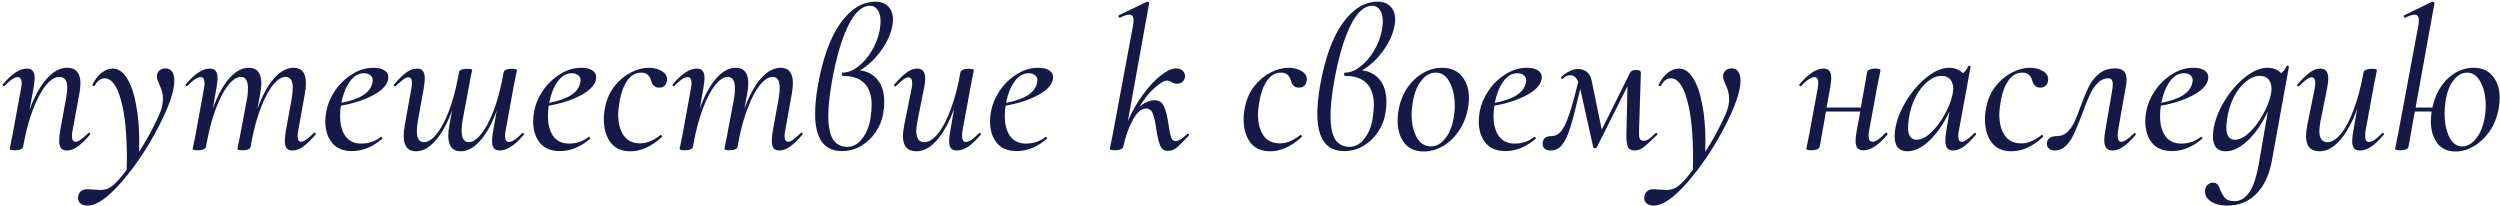 <?xml version="1.0" encoding="UTF-8"?> <svg xmlns="http://www.w3.org/2000/svg" width="740" height="61" viewBox="0 0 740 61" fill="none"> <path d="M26.152 39.38C26.232 39.3 26.292 39.26 26.332 39.26C26.452 39.26 26.552 39.34 26.632 39.5C26.712 39.62 26.712 39.74 26.632 39.86C25.272 41.46 24.052 42.64 22.972 43.4C21.892 44.16 20.832 44.54 19.792 44.54C18.992 44.54 18.412 44.32 18.052 43.88C17.692 43.4 17.512 42.64 17.512 41.6C17.512 40.92 17.612 39.94 17.812 38.66L19.552 29.12C19.792 27.92 19.912 26.88 19.912 26C19.912 23.84 19.132 22.76 17.572 22.76C16.292 22.76 14.972 23.58 13.612 25.22C12.252 26.86 10.972 29.24 9.772 32.36C8.572 35.48 7.592 39.18 6.832 43.46C6.752 43.78 6.512 44.02 6.112 44.18C5.712 44.38 5.172 44.48 4.492 44.48C3.412 44.48 2.872 44.34 2.872 44.06L3.112 42.86C3.472 41.14 3.692 40.04 3.772 39.56L6.232 26.18C6.352 25.58 6.412 25.08 6.412 24.68C6.412 23.44 6.032 22.82 5.272 22.82C4.312 22.82 2.992 23.7 1.312 25.46C1.272 25.5 1.212 25.52 1.132 25.52C1.012 25.52 0.912 25.46 0.832 25.34C0.752 25.18 0.752 25.06 0.832 24.98C2.192 23.38 3.452 22.2 4.612 21.44C5.772 20.68 6.892 20.3 7.972 20.3C8.772 20.3 9.352 20.54 9.712 21.02C10.072 21.46 10.252 22.18 10.252 23.18C10.252 23.78 10.152 24.68 9.952 25.88L8.752 32.48C10.192 28.56 11.872 25.52 13.792 23.36C15.712 21.16 17.732 20.06 19.852 20.06C21.172 20.06 22.152 20.44 22.792 21.2C23.472 21.96 23.812 23.12 23.812 24.68C23.812 25.6 23.692 26.7 23.452 27.98L21.472 38.66C21.352 39.26 21.292 39.76 21.292 40.16C21.292 41.36 21.672 41.96 22.432 41.96C22.832 41.96 23.332 41.74 23.932 41.3C24.532 40.86 25.272 40.22 26.152 39.38ZM49.016 20.24C49.855 20.24 50.495 20.56 50.935 21.2C51.376 21.84 51.596 22.72 51.596 23.84C51.596 27 50.016 31.6 46.855 37.64C43.736 43.68 40.136 49.06 36.056 53.78C31.976 58.5 28.596 60.86 25.916 60.86C25.076 60.86 24.395 60.66 23.875 60.26C23.355 59.9 23.096 59.32 23.096 58.52L23.155 57.98C23.476 56.66 24.395 56 25.916 56C26.316 56 26.956 56.04 27.835 56.12C28.636 56.2 29.235 56.24 29.636 56.24C30.956 56.24 32.056 55.9 32.935 55.22C34.096 54.46 35.615 52.8 37.495 50.24L37.556 47.12C37.556 39.52 36.956 33.64 35.755 29.48C34.596 25.28 32.995 23.18 30.956 23.18C30.436 23.18 29.916 23.36 29.395 23.72C28.875 24.08 28.436 24.6 28.076 25.28C28.035 25.4 27.916 25.46 27.715 25.46C27.436 25.46 27.316 25.34 27.355 25.1C28.076 23.58 28.976 22.4 30.055 21.56C31.136 20.72 32.236 20.3 33.355 20.3C34.995 20.3 36.395 21.24 37.556 23.12C38.755 25 39.656 27.58 40.255 30.86C40.895 34.1 41.215 37.74 41.215 41.78C41.215 43.18 41.196 44.24 41.156 44.96C42.795 42.4 44.236 39.88 45.475 37.4C46.755 34.92 47.575 33.02 47.935 31.7C48.136 30.7 48.236 29.9 48.236 29.3C48.236 28.46 48.136 27.7 47.935 27.02C47.736 26.34 47.456 25.6 47.096 24.8C46.935 24.4 46.776 24.02 46.615 23.66C46.495 23.26 46.435 22.9 46.435 22.58C46.435 21.9 46.675 21.34 47.156 20.9C47.636 20.46 48.255 20.24 49.016 20.24ZM92.893 39.38C92.973 39.3 93.053 39.26 93.133 39.26C93.253 39.26 93.353 39.34 93.433 39.5C93.513 39.62 93.493 39.74 93.373 39.86C92.013 41.46 90.793 42.64 89.713 43.4C88.673 44.16 87.633 44.54 86.593 44.54C85.793 44.54 85.213 44.32 84.853 43.88C84.493 43.4 84.313 42.66 84.313 41.66C84.313 40.98 84.413 39.98 84.613 38.66L86.353 29.12C86.553 27.8 86.653 26.76 86.653 26C86.653 23.84 85.953 22.76 84.553 22.76C83.393 22.76 82.173 23.52 80.893 25.04C79.653 26.52 78.453 28.74 77.293 31.7C76.133 34.62 75.173 38.1 74.413 42.14L74.173 43.46C74.133 43.78 73.913 44.02 73.513 44.18C73.113 44.38 72.553 44.48 71.833 44.48C70.793 44.48 70.273 44.34 70.273 44.06C70.313 43.82 70.433 43.2 70.633 42.2C70.873 41.2 71.053 40.32 71.173 39.56L73.153 29.06C73.313 28.1 73.393 27.14 73.393 26.18C73.393 23.9 72.693 22.76 71.293 22.76C70.133 22.76 68.893 23.56 67.573 25.16C66.293 26.76 65.073 29.08 63.913 32.12C62.753 35.16 61.813 38.72 61.093 42.8L60.973 43.46C60.773 44.14 59.973 44.48 58.573 44.48C57.533 44.48 57.013 44.34 57.013 44.06L57.313 42.68L57.913 39.74L60.373 26.18C60.493 25.58 60.553 25.08 60.553 24.68C60.553 23.44 60.173 22.82 59.413 22.82C58.453 22.82 57.133 23.7 55.453 25.46C55.413 25.5 55.353 25.52 55.273 25.52C55.153 25.52 55.053 25.46 54.973 25.34C54.893 25.18 54.893 25.06 54.973 24.98C56.333 23.38 57.593 22.2 58.753 21.44C59.913 20.68 61.033 20.3 62.113 20.3C62.913 20.3 63.493 20.54 63.853 21.02C64.213 21.46 64.393 22.18 64.393 23.18C64.393 23.78 64.293 24.68 64.093 25.88L63.013 32.12C64.373 28.32 65.973 25.36 67.813 23.24C69.693 21.12 71.633 20.06 73.633 20.06C76.113 20.06 77.353 21.6 77.353 24.68C77.353 25.56 77.233 26.64 76.993 27.92L76.213 32.18C77.613 28.34 79.233 25.36 81.073 23.24C82.953 21.12 84.893 20.06 86.893 20.06C89.333 20.06 90.553 21.58 90.553 24.62C90.553 25.58 90.433 26.7 90.193 27.98L88.273 38.66C88.153 39.26 88.093 39.78 88.093 40.22C88.093 41.38 88.453 41.96 89.173 41.96C89.573 41.96 90.073 41.74 90.673 41.3C91.273 40.86 92.013 40.22 92.893 39.38ZM110.567 20.06C111.967 20.06 113.047 20.32 113.807 20.84C114.567 21.32 114.947 21.98 114.947 22.82C114.947 24.7 113.567 26.42 110.807 27.98C108.087 29.5 104.787 30.6 100.907 31.28C100.747 32.24 100.667 33.28 100.667 34.4C100.667 36.84 101.187 38.8 102.227 40.28C103.307 41.76 104.867 42.5 106.907 42.5C109.107 42.5 111.047 41.84 112.727 40.52H112.787C112.907 40.52 113.007 40.58 113.087 40.7C113.207 40.82 113.227 40.94 113.147 41.06C110.307 43.5 107.327 44.72 104.207 44.72C101.567 44.72 99.587 43.9 98.267 42.26C96.947 40.62 96.287 38.5 96.287 35.9C96.287 35.02 96.387 34.02 96.587 32.9C96.987 30.82 97.847 28.8 99.167 26.84C100.527 24.84 102.207 23.22 104.207 21.98C106.207 20.7 108.327 20.06 110.567 20.06ZM110.207 24.56C110.287 24.16 110.327 23.9 110.327 23.78C110.327 23.1 110.067 22.58 109.547 22.22C109.067 21.86 108.467 21.68 107.747 21.68C106.107 21.68 104.707 22.5 103.547 24.14C102.387 25.74 101.547 27.84 101.027 30.44C106.547 29.4 109.607 27.44 110.207 24.56ZM154.588 39.38C154.628 39.34 154.688 39.32 154.768 39.32C154.888 39.32 154.988 39.4 155.068 39.56C155.148 39.68 155.148 39.78 155.068 39.86C153.708 41.46 152.448 42.64 151.288 43.4C150.128 44.16 149.008 44.54 147.928 44.54C147.128 44.54 146.548 44.32 146.188 43.88C145.828 43.4 145.648 42.66 145.648 41.66C145.648 41.06 145.748 40.16 145.948 38.96L147.028 32.72C145.668 36.52 144.048 39.48 142.168 41.6C140.328 43.72 138.408 44.78 136.408 44.78C133.928 44.78 132.688 43.24 132.688 40.16C132.688 39.24 132.808 38.16 133.048 36.92L133.828 32.66C132.428 36.5 130.788 39.48 128.908 41.6C127.068 43.72 125.148 44.78 123.148 44.78C120.708 44.78 119.488 43.26 119.488 40.22C119.488 39.22 119.608 38.1 119.848 36.86L121.768 26.18C121.888 25.58 121.948 25.06 121.948 24.62C121.948 23.46 121.588 22.88 120.868 22.88C120.468 22.88 119.968 23.1 119.368 23.54C118.768 23.98 118.028 24.62 117.148 25.46C117.068 25.54 116.988 25.58 116.908 25.58C116.788 25.58 116.688 25.52 116.608 25.4C116.528 25.24 116.548 25.1 116.668 24.98C118.028 23.38 119.228 22.2 120.268 21.44C121.348 20.68 122.408 20.3 123.448 20.3C124.248 20.3 124.828 20.54 125.188 21.02C125.548 21.46 125.728 22.18 125.728 23.18C125.728 23.86 125.628 24.86 125.428 26.18L123.688 35.72C123.488 37.04 123.388 38.08 123.388 38.84C123.388 41 124.088 42.08 125.488 42.08C126.648 42.08 127.848 41.34 129.088 39.86C130.368 38.34 131.588 36.12 132.748 33.2C133.908 30.24 134.868 26.74 135.628 22.7L135.868 21.38C135.908 21.06 136.128 20.82 136.528 20.66C136.928 20.46 137.488 20.36 138.208 20.36C139.248 20.36 139.768 20.5 139.768 20.78C139.728 21.02 139.588 21.64 139.348 22.64C139.148 23.64 138.988 24.52 138.868 25.28L136.888 35.78C136.728 36.74 136.648 37.7 136.648 38.66C136.648 40.94 137.348 42.08 138.748 42.08C139.908 42.08 141.128 41.28 142.408 39.68C143.728 38.08 144.968 35.76 146.128 32.72C147.288 29.68 148.228 26.12 148.948 22.04L149.068 21.38C149.268 20.7 150.068 20.36 151.468 20.36C152.508 20.36 153.028 20.5 153.028 20.78L152.728 22.16L152.128 25.1L149.668 38.66C149.548 39.26 149.488 39.76 149.488 40.16C149.488 41.4 149.868 42.02 150.628 42.02C151.588 42.02 152.908 41.14 154.588 39.38ZM172.091 20.06C173.491 20.06 174.571 20.32 175.331 20.84C176.091 21.32 176.471 21.98 176.471 22.82C176.471 24.7 175.091 26.42 172.331 27.98C169.611 29.5 166.311 30.6 162.431 31.28C162.271 32.24 162.191 33.28 162.191 34.4C162.191 36.84 162.711 38.8 163.751 40.28C164.831 41.76 166.391 42.5 168.431 42.5C170.631 42.5 172.571 41.84 174.251 40.52H174.311C174.431 40.52 174.531 40.58 174.611 40.7C174.731 40.82 174.751 40.94 174.671 41.06C171.831 43.5 168.851 44.72 165.731 44.72C163.091 44.72 161.111 43.9 159.791 42.26C158.471 40.62 157.811 38.5 157.811 35.9C157.811 35.02 157.911 34.02 158.111 32.9C158.511 30.82 159.371 28.8 160.691 26.84C162.051 24.84 163.731 23.22 165.731 21.98C167.731 20.7 169.851 20.06 172.091 20.06ZM171.731 24.56C171.811 24.16 171.851 23.9 171.851 23.78C171.851 23.1 171.591 22.58 171.071 22.22C170.591 21.86 169.991 21.68 169.271 21.68C167.631 21.68 166.231 22.5 165.071 24.14C163.911 25.74 163.071 27.84 162.551 30.44C168.071 29.4 171.131 27.44 171.731 24.56ZM186.591 44.78C183.951 44.78 181.971 43.88 180.651 42.08C179.371 40.28 178.731 38.04 178.731 35.36C178.731 34.16 178.851 33 179.091 31.88C179.531 29.52 180.431 27.44 181.791 25.64C183.191 23.84 184.811 22.46 186.651 21.5C188.491 20.54 190.311 20.06 192.111 20.06C193.551 20.06 194.791 20.38 195.831 21.02C196.911 21.62 197.451 22.44 197.451 23.48C197.451 24.16 197.251 24.74 196.851 25.22C196.451 25.7 195.871 25.94 195.111 25.94C193.871 25.94 193.071 25.22 192.711 23.78C192.271 22.26 191.311 21.5 189.831 21.5C188.151 21.5 186.771 22.28 185.691 23.84C184.611 25.36 183.851 27.4 183.411 29.96C183.131 31.56 182.991 32.88 182.991 33.92C182.991 36.48 183.531 38.54 184.611 40.1C185.691 41.66 187.311 42.44 189.471 42.44C191.431 42.44 193.431 41.62 195.471 39.98L195.591 39.92C195.711 39.92 195.811 40 195.891 40.16C196.011 40.32 196.031 40.44 195.951 40.52C192.871 43.36 189.751 44.78 186.591 44.78ZM237.034 39.38C237.114 39.3 237.194 39.26 237.274 39.26C237.394 39.26 237.494 39.34 237.574 39.5C237.654 39.62 237.634 39.74 237.514 39.86C236.154 41.46 234.934 42.64 233.854 43.4C232.814 44.16 231.774 44.54 230.734 44.54C229.934 44.54 229.354 44.32 228.994 43.88C228.634 43.4 228.454 42.66 228.454 41.66C228.454 40.98 228.554 39.98 228.754 38.66L230.494 29.12C230.694 27.8 230.794 26.76 230.794 26C230.794 23.84 230.094 22.76 228.694 22.76C227.534 22.76 226.314 23.52 225.034 25.04C223.794 26.52 222.594 28.74 221.434 31.7C220.274 34.62 219.314 38.1 218.554 42.14L218.314 43.46C218.274 43.78 218.054 44.02 217.654 44.18C217.254 44.38 216.694 44.48 215.974 44.48C214.934 44.48 214.414 44.34 214.414 44.06C214.454 43.82 214.574 43.2 214.774 42.2C215.014 41.2 215.194 40.32 215.314 39.56L217.294 29.06C217.454 28.1 217.534 27.14 217.534 26.18C217.534 23.9 216.834 22.76 215.434 22.76C214.274 22.76 213.034 23.56 211.714 25.16C210.434 26.76 209.214 29.08 208.054 32.12C206.894 35.16 205.954 38.72 205.234 42.8L205.114 43.46C204.914 44.14 204.114 44.48 202.714 44.48C201.674 44.48 201.154 44.34 201.154 44.06L201.454 42.68L202.054 39.74L204.514 26.18C204.634 25.58 204.694 25.08 204.694 24.68C204.694 23.44 204.314 22.82 203.554 22.82C202.594 22.82 201.274 23.7 199.594 25.46C199.554 25.5 199.494 25.52 199.414 25.52C199.294 25.52 199.194 25.46 199.114 25.34C199.034 25.18 199.034 25.06 199.114 24.98C200.474 23.38 201.734 22.2 202.894 21.44C204.054 20.68 205.174 20.3 206.254 20.3C207.054 20.3 207.634 20.54 207.994 21.02C208.354 21.46 208.534 22.18 208.534 23.18C208.534 23.78 208.434 24.68 208.234 25.88L207.154 32.12C208.514 28.32 210.114 25.36 211.954 23.24C213.834 21.12 215.774 20.06 217.774 20.06C220.254 20.06 221.494 21.6 221.494 24.68C221.494 25.56 221.374 26.64 221.134 27.92L220.354 32.18C221.754 28.34 223.374 25.36 225.214 23.24C227.094 21.12 229.034 20.06 231.034 20.06C233.474 20.06 234.694 21.58 234.694 24.62C234.694 25.58 234.574 26.7 234.334 27.98L232.414 38.66C232.294 39.26 232.234 39.78 232.234 40.22C232.234 41.38 232.594 41.96 233.314 41.96C233.714 41.96 234.214 41.74 234.814 41.3C235.414 40.86 236.154 40.22 237.034 39.38ZM264.136 7.64C263.616 10.28 262.436 12.82 260.596 15.26C258.796 17.66 256.776 19.52 254.536 20.84C256.696 21.08 258.436 22 259.756 23.6C261.076 25.2 261.736 27.42 261.736 30.26C261.736 31.34 261.616 32.54 261.376 33.86C261.056 35.66 260.336 37.4 259.216 39.08C258.136 40.72 256.716 42.08 254.956 43.16C253.236 44.2 251.316 44.72 249.196 44.72C243.916 44.72 241.276 41.04 241.276 33.68C241.276 31.24 241.536 28.52 242.056 25.52C243.496 17.32 245.736 11.1 248.776 6.86C251.816 2.62 255.276 0.5 259.156 0.5C260.756 0.5 262.016 0.98 262.936 1.94C263.856 2.86 264.316 4.16 264.316 5.84C264.316 6.36 264.256 6.96 264.136 7.64ZM249.376 21.5C250.896 21.5 252.416 20.92 253.936 19.76C255.496 18.56 256.856 17 258.016 15.08C259.176 13.16 259.956 11.16 260.356 9.08C260.556 7.96 260.656 7.06 260.656 6.38C260.656 4.86 260.356 3.7 259.756 2.9C259.196 2.1 258.456 1.7 257.536 1.7C255.136 1.7 252.956 3.72 250.996 7.76C249.036 11.8 247.436 17.36 246.196 24.44C245.516 28.44 245.176 31.7 245.176 34.22C245.176 37.38 245.636 39.72 246.556 41.24C247.516 42.72 248.936 43.46 250.816 43.46C252.496 43.46 253.936 42.68 255.136 41.12C256.376 39.56 257.196 37.66 257.596 35.42C257.876 33.58 258.016 32.18 258.016 31.22C258.016 25.38 255.156 22.46 249.436 22.46C249.276 22.46 249.196 22.32 249.196 22.04C249.196 21.68 249.256 21.5 249.376 21.5ZM289.819 39.38C289.859 39.34 289.919 39.32 289.999 39.32C290.119 39.32 290.219 39.4 290.299 39.56C290.379 39.68 290.379 39.78 290.299 39.86C288.899 41.5 287.639 42.7 286.519 43.46C285.399 44.18 284.299 44.54 283.219 44.54C282.419 44.54 281.839 44.32 281.479 43.88C281.119 43.44 280.939 42.72 280.939 41.72C280.939 41.08 281.039 40.16 281.239 38.96L282.439 32.12C280.999 36.12 279.299 39.24 277.339 41.48C275.419 43.68 273.399 44.78 271.279 44.78C268.599 44.78 267.259 43.26 267.259 40.22C267.259 39.46 267.399 38.34 267.679 36.86L269.839 26.18C269.959 25.58 270.019 25.08 270.019 24.68C270.019 23.48 269.639 22.88 268.879 22.88C268.479 22.88 267.979 23.1 267.379 23.54C266.819 23.98 266.099 24.62 265.219 25.46C265.139 25.54 265.059 25.58 264.979 25.58C264.859 25.58 264.759 25.52 264.679 25.4C264.599 25.24 264.619 25.1 264.739 24.98C266.139 23.38 267.359 22.2 268.399 21.44C269.439 20.68 270.479 20.3 271.519 20.3C273.079 20.3 273.859 21.28 273.859 23.24C273.859 24 273.739 24.98 273.499 26.18L271.579 35.72C271.339 36.92 271.219 37.94 271.219 38.78C271.219 40.98 272.019 42.08 273.619 42.08C274.899 42.08 276.219 41.26 277.579 39.62C278.939 37.98 280.199 35.6 281.359 32.48C282.559 29.36 283.539 25.66 284.299 21.38C284.379 21.06 284.619 20.82 285.019 20.66C285.419 20.46 285.979 20.36 286.699 20.36C287.739 20.36 288.259 20.5 288.259 20.78L288.019 21.98C287.659 23.7 287.439 24.8 287.359 25.28L284.899 38.66C284.819 39.02 284.779 39.52 284.779 40.16C284.779 41.4 285.139 42.02 285.859 42.02C286.339 42.02 286.919 41.8 287.599 41.36C288.279 40.88 289.019 40.22 289.819 39.38ZM307.325 20.06C308.725 20.06 309.805 20.32 310.565 20.84C311.325 21.32 311.705 21.98 311.705 22.82C311.705 24.7 310.325 26.42 307.565 27.98C304.845 29.5 301.545 30.6 297.665 31.28C297.505 32.24 297.425 33.28 297.425 34.4C297.425 36.84 297.945 38.8 298.985 40.28C300.065 41.76 301.625 42.5 303.665 42.5C305.865 42.5 307.805 41.84 309.485 40.52H309.545C309.665 40.52 309.765 40.58 309.845 40.7C309.965 40.82 309.985 40.94 309.905 41.06C307.065 43.5 304.085 44.72 300.965 44.72C298.325 44.72 296.345 43.9 295.025 42.26C293.705 40.62 293.045 38.5 293.045 35.9C293.045 35.02 293.145 34.02 293.345 32.9C293.745 30.82 294.605 28.8 295.925 26.84C297.285 24.84 298.965 23.22 300.965 21.98C302.965 20.7 305.085 20.06 307.325 20.06ZM306.965 24.56C307.045 24.16 307.085 23.9 307.085 23.78C307.085 23.1 306.825 22.58 306.305 22.22C305.825 21.86 305.225 21.68 304.505 21.68C302.865 21.68 301.465 22.5 300.305 24.14C299.145 25.74 298.305 27.84 297.785 30.44C303.305 29.4 306.365 27.44 306.965 24.56ZM351.428 39.62C351.468 39.58 351.528 39.56 351.608 39.56C351.728 39.56 351.828 39.64 351.908 39.8C352.028 39.92 352.028 40.02 351.908 40.1C350.308 41.82 349.108 43.02 348.308 43.7C347.508 44.34 346.668 44.66 345.788 44.66C344.628 44.66 343.828 44.12 343.388 43.04C342.948 41.96 342.568 40.34 342.248 38.18C341.968 36.14 341.628 34.62 341.228 33.62C340.868 32.62 340.208 32.12 339.248 32.12C337.888 32.12 336.588 33.22 335.348 35.42C334.148 37.58 333.188 40.26 332.468 43.46C332.388 43.78 332.148 44.02 331.748 44.18C331.348 44.38 330.808 44.48 330.128 44.48C329.048 44.48 328.508 44.34 328.508 44.06L328.748 42.86C329.108 41.14 329.328 40.04 329.408 39.56L335.408 7.4C335.488 7.04 335.528 6.58 335.528 6.02C335.528 4.9 335.108 4.34 334.268 4.34C333.628 4.34 332.708 4.64 331.508 5.24H331.448C331.288 5.24 331.168 5.14 331.088 4.94C331.008 4.74 331.048 4.6 331.208 4.52L339.488 0.5H339.608C339.768 0.5 339.908 0.56 340.028 0.68C340.148 0.8 340.188 0.9 340.148 0.98L333.848 35.84C335.048 33.04 336.528 30.44 338.288 28.04C340.048 25.64 341.808 23.74 343.568 22.34C345.368 20.94 346.868 20.24 348.068 20.24C348.908 20.24 349.568 20.46 350.048 20.9C350.528 21.34 350.768 21.88 350.768 22.52C350.768 23.12 350.548 23.66 350.108 24.14C349.668 24.58 349.088 24.8 348.368 24.8C347.848 24.8 347.308 24.62 346.748 24.26C346.188 23.98 345.768 23.84 345.488 23.84C344.568 23.84 343.288 24.6 341.648 26.12C340.008 27.6 338.548 29.44 337.268 31.64C337.988 31 338.728 30.52 339.488 30.2C340.288 29.84 341.008 29.66 341.648 29.66C343.088 29.66 344.068 30.3 344.588 31.58C345.148 32.86 345.588 34.68 345.908 37.04C346.148 38.68 346.388 39.88 346.628 40.64C346.908 41.4 347.368 41.78 348.008 41.78C348.408 41.78 348.928 41.58 349.568 41.18C350.208 40.74 350.828 40.22 351.428 39.62ZM375.966 44.78C373.326 44.78 371.346 43.88 370.026 42.08C368.746 40.28 368.106 38.04 368.106 35.36C368.106 34.16 368.226 33 368.466 31.88C368.906 29.52 369.806 27.44 371.166 25.64C372.566 23.84 374.186 22.46 376.026 21.5C377.866 20.54 379.686 20.06 381.486 20.06C382.926 20.06 384.166 20.38 385.206 21.02C386.286 21.62 386.826 22.44 386.826 23.48C386.826 24.16 386.626 24.74 386.226 25.22C385.826 25.7 385.246 25.94 384.486 25.94C383.246 25.94 382.446 25.22 382.086 23.78C381.646 22.26 380.686 21.5 379.206 21.5C377.526 21.5 376.146 22.28 375.066 23.84C373.986 25.36 373.226 27.4 372.786 29.96C372.506 31.56 372.366 32.88 372.366 33.92C372.366 36.48 372.906 38.54 373.986 40.1C375.066 41.66 376.686 42.44 378.846 42.44C380.806 42.44 382.806 41.62 384.846 39.98L384.966 39.92C385.086 39.92 385.186 40 385.266 40.16C385.386 40.32 385.406 40.44 385.326 40.52C382.246 43.36 379.126 44.78 375.966 44.78ZM412.789 7.64C412.269 10.28 411.089 12.82 409.249 15.26C407.449 17.66 405.429 19.52 403.189 20.84C405.349 21.08 407.089 22 408.409 23.6C409.729 25.2 410.389 27.42 410.389 30.26C410.389 31.34 410.269 32.54 410.029 33.86C409.709 35.66 408.989 37.4 407.869 39.08C406.789 40.72 405.369 42.08 403.609 43.16C401.889 44.2 399.969 44.72 397.849 44.72C392.569 44.72 389.929 41.04 389.929 33.68C389.929 31.24 390.189 28.52 390.709 25.52C392.149 17.32 394.389 11.1 397.429 6.86C400.469 2.62 403.929 0.5 407.809 0.5C409.409 0.5 410.669 0.98 411.589 1.94C412.509 2.86 412.969 4.16 412.969 5.84C412.969 6.36 412.909 6.96 412.789 7.64ZM398.029 21.5C399.549 21.5 401.069 20.92 402.589 19.76C404.149 18.56 405.509 17 406.669 15.08C407.829 13.16 408.609 11.16 409.009 9.08C409.209 7.96 409.309 7.06 409.309 6.38C409.309 4.86 409.009 3.7 408.409 2.9C407.849 2.1 407.109 1.7 406.189 1.7C403.789 1.7 401.609 3.72 399.649 7.76C397.689 11.8 396.089 17.36 394.849 24.44C394.169 28.44 393.829 31.7 393.829 34.22C393.829 37.38 394.289 39.72 395.209 41.24C396.169 42.72 397.589 43.46 399.469 43.46C401.149 43.46 402.589 42.68 403.789 41.12C405.029 39.56 405.849 37.66 406.249 35.42C406.529 33.58 406.669 32.18 406.669 31.22C406.669 25.38 403.809 22.46 398.089 22.46C397.929 22.46 397.849 22.32 397.849 22.04C397.849 21.68 397.909 21.5 398.029 21.5ZM421.431 44.84C418.951 44.84 417.031 44 415.671 42.32C414.351 40.6 413.691 38.38 413.691 35.66C413.691 34.78 413.791 33.7 413.991 32.42C414.431 30.06 415.271 27.94 416.511 26.06C417.791 24.18 419.331 22.72 421.131 21.68C422.931 20.6 424.831 20.06 426.831 20.06C429.391 20.06 431.351 20.9 432.711 22.58C434.111 24.22 434.811 26.4 434.811 29.12C434.811 30.16 434.691 31.26 434.451 32.42C433.931 34.94 432.991 37.14 431.631 39.02C430.311 40.9 428.751 42.34 426.951 43.34C425.151 44.34 423.311 44.84 421.431 44.84ZM423.531 43.34C425.091 43.34 426.471 42.6 427.671 41.12C428.911 39.64 429.771 37.62 430.251 35.06C430.491 33.78 430.611 32.52 430.611 31.28C430.611 28.56 430.111 26.26 429.111 24.38C428.151 22.46 426.771 21.5 424.971 21.5C423.451 21.5 422.071 22.24 420.831 23.72C419.591 25.2 418.731 27.24 418.251 29.84C417.971 31.36 417.831 32.7 417.831 33.86C417.831 36.54 418.331 38.8 419.331 40.64C420.371 42.44 421.771 43.34 423.531 43.34ZM451.993 20.06C453.393 20.06 454.473 20.32 455.233 20.84C455.993 21.32 456.373 21.98 456.373 22.82C456.373 24.7 454.993 26.42 452.233 27.98C449.513 29.5 446.213 30.6 442.333 31.28C442.173 32.24 442.093 33.28 442.093 34.4C442.093 36.84 442.613 38.8 443.653 40.28C444.733 41.76 446.293 42.5 448.333 42.5C450.533 42.5 452.473 41.84 454.153 40.52H454.213C454.333 40.52 454.433 40.58 454.513 40.7C454.633 40.82 454.653 40.94 454.573 41.06C451.733 43.5 448.753 44.72 445.633 44.72C442.993 44.72 441.013 43.9 439.693 42.26C438.373 40.62 437.713 38.5 437.713 35.9C437.713 35.02 437.813 34.02 438.013 32.9C438.413 30.82 439.273 28.8 440.593 26.84C441.953 24.84 443.633 23.22 445.633 21.98C447.633 20.7 449.753 20.06 451.993 20.06ZM451.633 24.56C451.713 24.16 451.753 23.9 451.753 23.78C451.753 23.1 451.493 22.58 450.973 22.22C450.493 21.86 449.893 21.68 449.173 21.68C447.533 21.68 446.133 22.5 444.973 24.14C443.813 25.74 442.973 27.84 442.453 30.44C447.973 29.4 451.033 27.44 451.633 24.56ZM490.074 39.38C490.114 39.34 490.174 39.32 490.254 39.32C490.374 39.32 490.474 39.4 490.554 39.56C490.634 39.68 490.634 39.78 490.554 39.86C488.594 41.78 487.214 43.04 486.414 43.64C485.654 44.24 484.794 44.54 483.834 44.54C482.794 44.54 482.114 44.14 481.794 43.34C481.474 42.5 481.354 41.04 481.434 38.96L481.734 25.52L472.614 43.7C472.494 43.82 472.334 43.88 472.134 43.88C471.854 43.88 471.674 43.78 471.594 43.58L467.754 26.3C466.594 31.3 465.634 35.04 464.874 37.52C464.114 40 463.274 41.8 462.354 42.92C461.474 44 460.354 44.54 458.994 44.54C458.154 44.54 457.514 44.32 457.074 43.88C456.674 43.4 456.534 42.82 456.654 42.14C456.814 40.9 457.674 40.28 459.234 40.28C460.314 40.28 461.254 39.82 462.054 38.9C462.854 37.94 463.634 36.34 464.394 34.1C465.194 31.82 466.114 28.52 467.154 24.2C466.594 22.92 465.814 22.28 464.814 22.28C464.014 22.28 463.294 22.6 462.654 23.24C462.574 23.32 462.494 23.36 462.414 23.36C462.294 23.36 462.174 23.3 462.054 23.18C461.974 23.06 461.994 22.94 462.114 22.82C462.874 22.06 463.694 21.48 464.574 21.08C465.454 20.64 466.294 20.42 467.094 20.42C468.094 20.42 468.954 20.7 469.674 21.26C470.394 21.82 470.874 22.66 471.114 23.78L474.114 38.36L482.334 21.86C482.534 21.42 482.754 21.12 482.994 20.96C483.274 20.8 483.734 20.72 484.374 20.72C484.854 20.72 485.194 20.8 485.394 20.96C485.594 21.08 485.694 21.32 485.694 21.68L485.154 38.66C485.114 39.78 485.174 40.56 485.334 41C485.534 41.44 485.934 41.66 486.534 41.66C487.054 41.66 487.554 41.5 488.034 41.18C488.514 40.86 489.194 40.26 490.074 39.38ZM512.609 20.24C513.449 20.24 514.089 20.56 514.529 21.2C514.969 21.84 515.189 22.72 515.189 23.84C515.189 27 513.609 31.6 510.449 37.64C507.329 43.68 503.729 49.06 499.649 53.78C495.569 58.5 492.189 60.86 489.509 60.86C488.669 60.86 487.989 60.66 487.469 60.26C486.949 59.9 486.689 59.32 486.689 58.52L486.749 57.98C487.069 56.66 487.989 56 489.509 56C489.909 56 490.549 56.04 491.429 56.12C492.229 56.2 492.829 56.24 493.229 56.24C494.549 56.24 495.649 55.9 496.529 55.22C497.689 54.46 499.209 52.8 501.089 50.24L501.149 47.12C501.149 39.52 500.549 33.64 499.349 29.48C498.189 25.28 496.589 23.18 494.549 23.18C494.029 23.18 493.509 23.36 492.989 23.72C492.469 24.08 492.029 24.6 491.669 25.28C491.629 25.4 491.509 25.46 491.309 25.46C491.029 25.46 490.909 25.34 490.949 25.1C491.669 23.58 492.569 22.4 493.649 21.56C494.729 20.72 495.829 20.3 496.949 20.3C498.589 20.3 499.989 21.24 501.149 23.12C502.349 25 503.249 27.58 503.849 30.86C504.489 34.1 504.809 37.74 504.809 41.78C504.809 43.18 504.789 44.24 504.749 44.96C506.389 42.4 507.829 39.88 509.069 37.4C510.349 34.92 511.169 33.02 511.529 31.7C511.729 30.7 511.829 29.9 511.829 29.3C511.829 28.46 511.729 27.7 511.529 27.02C511.329 26.34 511.049 25.6 510.689 24.8C510.529 24.4 510.369 24.02 510.209 23.66C510.089 23.26 510.029 22.9 510.029 22.58C510.029 21.9 510.269 21.34 510.749 20.9C511.229 20.46 511.849 20.24 512.609 20.24ZM558.129 39.32C558.169 39.28 558.229 39.26 558.309 39.26C558.469 39.26 558.589 39.34 558.669 39.5C558.749 39.62 558.749 39.74 558.669 39.86C557.309 41.46 556.049 42.64 554.889 43.4C553.729 44.12 552.629 44.48 551.589 44.48C550.789 44.48 550.189 44.26 549.789 43.82C549.429 43.34 549.249 42.6 549.249 41.6C549.249 40.96 549.349 40.08 549.549 38.96L550.629 33.02H540.489L538.629 43.46C538.549 43.78 538.309 44.02 537.909 44.18C537.509 44.38 536.969 44.48 536.289 44.48C535.209 44.48 534.669 44.34 534.669 44.06L534.909 42.86C535.269 41.14 535.489 40.04 535.569 39.56L538.029 26.18C538.149 25.58 538.209 25.08 538.209 24.68C538.209 23.44 537.829 22.82 537.069 22.82C536.109 22.82 534.789 23.7 533.109 25.46C533.069 25.5 533.009 25.52 532.929 25.52C532.809 25.52 532.709 25.46 532.629 25.34C532.549 25.18 532.549 25.06 532.629 24.98C533.989 23.38 535.249 22.2 536.409 21.44C537.569 20.68 538.689 20.3 539.769 20.3C540.569 20.3 541.149 20.54 541.509 21.02C541.869 21.46 542.049 22.18 542.049 23.18C542.049 23.78 541.949 24.68 541.749 25.88L540.669 31.82H550.809L552.669 21.32C552.749 21 552.989 20.76 553.389 20.6C553.789 20.4 554.329 20.3 555.009 20.3C556.089 20.3 556.629 20.44 556.629 20.72L556.389 22.04C555.989 23.92 555.769 24.98 555.729 25.22L553.269 38.6C553.149 39.2 553.089 39.72 553.089 40.16C553.089 41.36 553.489 41.96 554.289 41.96C555.209 41.96 556.489 41.08 558.129 39.32ZM584.389 39.38C584.429 39.34 584.489 39.32 584.569 39.32C584.689 39.32 584.789 39.4 584.869 39.56C584.949 39.68 584.949 39.78 584.869 39.86C583.549 41.42 582.349 42.6 581.269 43.4C580.189 44.16 579.149 44.54 578.149 44.54C577.349 44.54 576.749 44.3 576.349 43.82C575.989 43.34 575.809 42.58 575.809 41.54C575.809 40.9 575.909 39.94 576.109 38.66L577.069 32.96C575.349 36.6 573.369 39.48 571.129 41.6C568.889 43.72 566.709 44.78 564.589 44.78C563.389 44.78 562.449 44.42 561.769 43.7C561.129 42.94 560.809 41.8 560.809 40.28C560.809 39.92 560.849 39.34 560.929 38.54C561.329 35.78 562.389 32.96 564.109 30.08C565.869 27.16 567.929 24.76 570.289 22.88C572.649 21 574.869 20.06 576.949 20.06C578.629 20.06 579.989 20.6 581.029 21.68C581.789 21.04 582.309 20.34 582.589 19.58C582.669 19.5 582.749 19.46 582.829 19.46C582.949 19.46 583.069 19.5 583.189 19.58C583.309 19.62 583.349 19.66 583.309 19.7L579.829 38.66C579.709 39.26 579.649 39.8 579.649 40.28C579.649 41.4 579.989 41.96 580.669 41.96C581.509 41.96 582.749 41.1 584.389 39.38ZM567.289 41.36C568.649 41.36 570.069 40.66 571.549 39.26C573.069 37.86 574.409 36.1 575.569 33.98C576.769 31.86 577.569 29.82 577.969 27.86C578.089 27.3 578.149 26.76 578.149 26.24C578.149 25.08 577.849 24.16 577.249 23.48C576.649 22.8 575.789 22.46 574.669 22.46C573.309 22.46 571.949 23.02 570.589 24.14C569.229 25.22 568.049 26.72 567.049 28.64C566.049 30.56 565.369 32.72 565.009 35.12C564.849 36.4 564.769 37.24 564.769 37.64C564.769 40.12 565.609 41.36 567.289 41.36ZM595.4 44.78C592.76 44.78 590.78 43.88 589.46 42.08C588.18 40.28 587.54 38.04 587.54 35.36C587.54 34.16 587.66 33 587.9 31.88C588.34 29.52 589.24 27.44 590.6 25.64C592 23.84 593.62 22.46 595.46 21.5C597.3 20.54 599.12 20.06 600.92 20.06C602.36 20.06 603.6 20.38 604.64 21.02C605.72 21.62 606.26 22.44 606.26 23.48C606.26 24.16 606.06 24.74 605.66 25.22C605.26 25.7 604.68 25.94 603.92 25.94C602.68 25.94 601.88 25.22 601.52 23.78C601.08 22.26 600.12 21.5 598.64 21.5C596.96 21.5 595.58 22.28 594.5 23.84C593.42 25.36 592.66 27.4 592.22 29.96C591.94 31.56 591.8 32.88 591.8 33.92C591.8 36.48 592.34 38.54 593.42 40.1C594.5 41.66 596.12 42.44 598.28 42.44C600.24 42.44 602.24 41.62 604.28 39.98L604.4 39.92C604.52 39.92 604.62 40 604.7 40.16C604.82 40.32 604.84 40.44 604.76 40.52C601.68 43.36 598.56 44.78 595.4 44.78ZM608.222 44.54C607.502 44.54 606.942 44.36 606.542 44C606.102 43.68 605.882 43.2 605.882 42.56C605.882 41.76 606.162 41.18 606.722 40.82C607.282 40.46 608.002 40.28 608.882 40.28C610.082 40.28 611.082 39.9 611.882 39.14C612.722 38.34 613.422 37.36 613.982 36.2C614.542 35.04 615.162 33.48 615.842 31.52C616.762 29.04 617.582 27.06 618.302 25.58C619.062 24.1 620.082 22.84 621.362 21.8C622.642 20.76 624.242 20.24 626.162 20.24C627.242 20.24 628.062 20.5 628.622 21.02C629.182 21.54 629.462 22.38 629.462 23.54C629.462 24.06 629.402 24.68 629.282 25.4L626.942 38.66C626.862 39.46 626.822 39.96 626.822 40.16C626.822 41.36 627.182 41.96 627.902 41.96C628.742 41.96 630.002 41.12 631.682 39.44C631.722 39.4 631.782 39.38 631.862 39.38C631.982 39.38 632.082 39.46 632.162 39.62C632.242 39.74 632.242 39.84 632.162 39.92C630.842 41.48 629.622 42.64 628.502 43.4C627.422 44.16 626.342 44.54 625.262 44.54C623.662 44.54 622.862 43.52 622.862 41.48C622.862 40.8 622.962 39.86 623.162 38.66L625.262 26.42C625.342 26.06 625.382 25.58 625.382 24.98C625.382 23.78 624.942 23.18 624.062 23.18C622.862 23.18 621.802 23.66 620.882 24.62C619.962 25.54 619.182 26.72 618.542 28.16C617.902 29.56 617.162 31.4 616.322 33.68C615.442 36.04 614.662 37.96 613.982 39.44C613.342 40.88 612.542 42.1 611.582 43.1C610.622 44.06 609.502 44.54 608.222 44.54ZM649.278 20.06C650.678 20.06 651.758 20.32 652.518 20.84C653.278 21.32 653.658 21.98 653.658 22.82C653.658 24.7 652.278 26.42 649.518 27.98C646.798 29.5 643.498 30.6 639.618 31.28C639.458 32.24 639.378 33.28 639.378 34.4C639.378 36.84 639.898 38.8 640.938 40.28C642.018 41.76 643.578 42.5 645.618 42.5C647.818 42.5 649.758 41.84 651.438 40.52H651.498C651.618 40.52 651.718 40.58 651.798 40.7C651.918 40.82 651.938 40.94 651.858 41.06C649.018 43.5 646.038 44.72 642.918 44.72C640.278 44.72 638.298 43.9 636.978 42.26C635.658 40.62 634.998 38.5 634.998 35.9C634.998 35.02 635.098 34.02 635.298 32.9C635.698 30.82 636.558 28.8 637.878 26.84C639.238 24.84 640.918 23.22 642.918 21.98C644.918 20.7 647.038 20.06 649.278 20.06ZM648.918 24.56C648.998 24.16 649.038 23.9 649.038 23.78C649.038 23.1 648.778 22.58 648.258 22.22C647.778 21.86 647.178 21.68 646.458 21.68C644.818 21.68 643.418 22.5 642.258 24.14C641.098 25.74 640.258 27.84 639.738 30.44C645.258 29.4 648.318 27.44 648.918 24.56ZM676.807 19.58C676.887 19.5 676.967 19.46 677.047 19.46C677.167 19.46 677.287 19.5 677.407 19.58C677.527 19.62 677.567 19.66 677.527 19.7L672.547 47.18C671.787 51.58 670.247 54.96 667.927 57.32C665.647 59.68 662.747 60.86 659.227 60.86C657.307 60.86 655.727 60.46 654.487 59.66C653.287 58.9 652.687 57.9 652.687 56.66C652.687 55.82 652.927 55.18 653.407 54.74C653.887 54.3 654.427 54.08 655.027 54.08C655.627 54.08 656.067 54.24 656.347 54.56C656.627 54.92 656.927 55.5 657.247 56.3C657.687 57.34 658.167 58.14 658.687 58.7C659.247 59.26 660.167 59.54 661.447 59.54C663.007 59.54 664.387 58.76 665.587 57.2C666.827 55.64 667.827 52.78 668.587 48.62L671.287 32.96C669.567 36.6 667.587 39.48 665.347 41.6C663.107 43.72 660.927 44.78 658.807 44.78C657.607 44.78 656.667 44.42 655.987 43.7C655.347 42.94 655.027 41.8 655.027 40.28C655.027 39.92 655.067 39.34 655.147 38.54C655.547 35.78 656.607 32.96 658.327 30.08C660.087 27.16 662.147 24.76 664.507 22.88C666.867 21 669.087 20.06 671.167 20.06C672.847 20.06 674.207 20.6 675.247 21.68C676.007 21.04 676.527 20.34 676.807 19.58ZM661.507 41.36C662.867 41.36 664.287 40.66 665.767 39.26C667.287 37.86 668.627 36.1 669.787 33.98C670.987 31.86 671.787 29.82 672.187 27.86C672.307 27.3 672.367 26.76 672.367 26.24C672.367 25.08 672.067 24.16 671.467 23.48C670.867 22.8 670.007 22.46 668.887 22.46C667.527 22.46 666.167 23.02 664.807 24.14C663.447 25.22 662.267 26.72 661.267 28.64C660.267 30.56 659.587 32.72 659.227 35.12C659.067 36.4 658.987 37.24 658.987 37.64C658.987 40.12 659.827 41.36 661.507 41.36ZM705.131 39.38C705.171 39.34 705.231 39.32 705.311 39.32C705.431 39.32 705.531 39.4 705.611 39.56C705.691 39.68 705.691 39.78 705.611 39.86C704.211 41.5 702.951 42.7 701.831 43.46C700.711 44.18 699.611 44.54 698.531 44.54C697.731 44.54 697.151 44.32 696.791 43.88C696.431 43.44 696.251 42.72 696.251 41.72C696.251 41.08 696.351 40.16 696.551 38.96L697.751 32.12C696.311 36.12 694.611 39.24 692.651 41.48C690.731 43.68 688.711 44.78 686.591 44.78C683.911 44.78 682.571 43.26 682.571 40.22C682.571 39.46 682.711 38.34 682.991 36.86L685.151 26.18C685.271 25.58 685.331 25.08 685.331 24.68C685.331 23.48 684.951 22.88 684.191 22.88C683.791 22.88 683.291 23.1 682.691 23.54C682.131 23.98 681.411 24.62 680.531 25.46C680.451 25.54 680.371 25.58 680.291 25.58C680.171 25.58 680.071 25.52 679.991 25.4C679.911 25.24 679.931 25.1 680.051 24.98C681.451 23.38 682.671 22.2 683.711 21.44C684.751 20.68 685.791 20.3 686.831 20.3C688.391 20.3 689.171 21.28 689.171 23.24C689.171 24 689.051 24.98 688.811 26.18L686.891 35.72C686.651 36.92 686.531 37.94 686.531 38.78C686.531 40.98 687.331 42.08 688.931 42.08C690.211 42.08 691.531 41.26 692.891 39.62C694.251 37.98 695.511 35.6 696.671 32.48C697.871 29.36 698.851 25.66 699.611 21.38C699.691 21.06 699.931 20.82 700.331 20.66C700.731 20.46 701.291 20.36 702.011 20.36C703.051 20.36 703.571 20.5 703.571 20.78L703.331 21.98C702.971 23.7 702.751 24.8 702.671 25.28L700.211 38.66C700.131 39.02 700.091 39.52 700.091 40.16C700.091 41.4 700.451 42.02 701.171 42.02C701.651 42.02 702.231 41.8 702.911 41.36C703.591 40.88 704.331 40.22 705.131 39.38ZM732.177 20.06C734.657 20.06 736.557 20.9 737.877 22.58C739.237 24.22 739.917 26.36 739.917 29C739.917 30.08 739.797 31.22 739.557 32.42C739.077 34.9 738.177 37.08 736.857 38.96C735.537 40.84 733.977 42.3 732.177 43.34C730.417 44.34 728.637 44.84 726.837 44.84C724.437 44.84 722.617 44 721.377 42.32C720.137 40.6 719.517 38.42 719.517 35.78C719.517 35.22 719.597 34.3 719.757 33.02H714.777L712.917 43.46C712.837 43.78 712.597 44.02 712.197 44.18C711.797 44.38 711.257 44.48 710.577 44.48C709.497 44.48 708.957 44.34 708.957 44.06L709.197 42.86C709.557 41.14 709.777 40.04 709.857 39.56L715.857 7.4C715.937 7.04 715.977 6.58 715.977 6.02C715.977 4.9 715.557 4.34 714.717 4.34C714.077 4.34 713.157 4.64 711.957 5.24H711.897C711.737 5.24 711.617 5.14 711.537 4.94C711.457 4.74 711.497 4.6 711.657 4.52L719.937 0.5H720.057C720.217 0.5 720.357 0.56 720.477 0.68C720.597 0.8 720.637 0.9 720.597 0.98L715.017 31.82H719.997C720.717 28.38 722.197 25.56 724.437 23.36C726.717 21.16 729.297 20.06 732.177 20.06ZM735.417 35.06C735.657 33.78 735.777 32.52 735.777 31.28C735.777 28.56 735.277 26.26 734.277 24.38C733.317 22.46 731.977 21.5 730.257 21.5C728.737 21.5 727.397 22.26 726.237 23.78C725.077 25.26 724.297 27.28 723.897 29.84C723.697 31.24 723.597 32.48 723.597 33.56C723.597 36.28 724.057 38.6 724.977 40.52C725.897 42.4 727.177 43.34 728.817 43.34C730.257 43.34 731.597 42.6 732.837 41.12C734.077 39.64 734.937 37.62 735.417 35.06Z" fill="#151945"></path> </svg> 